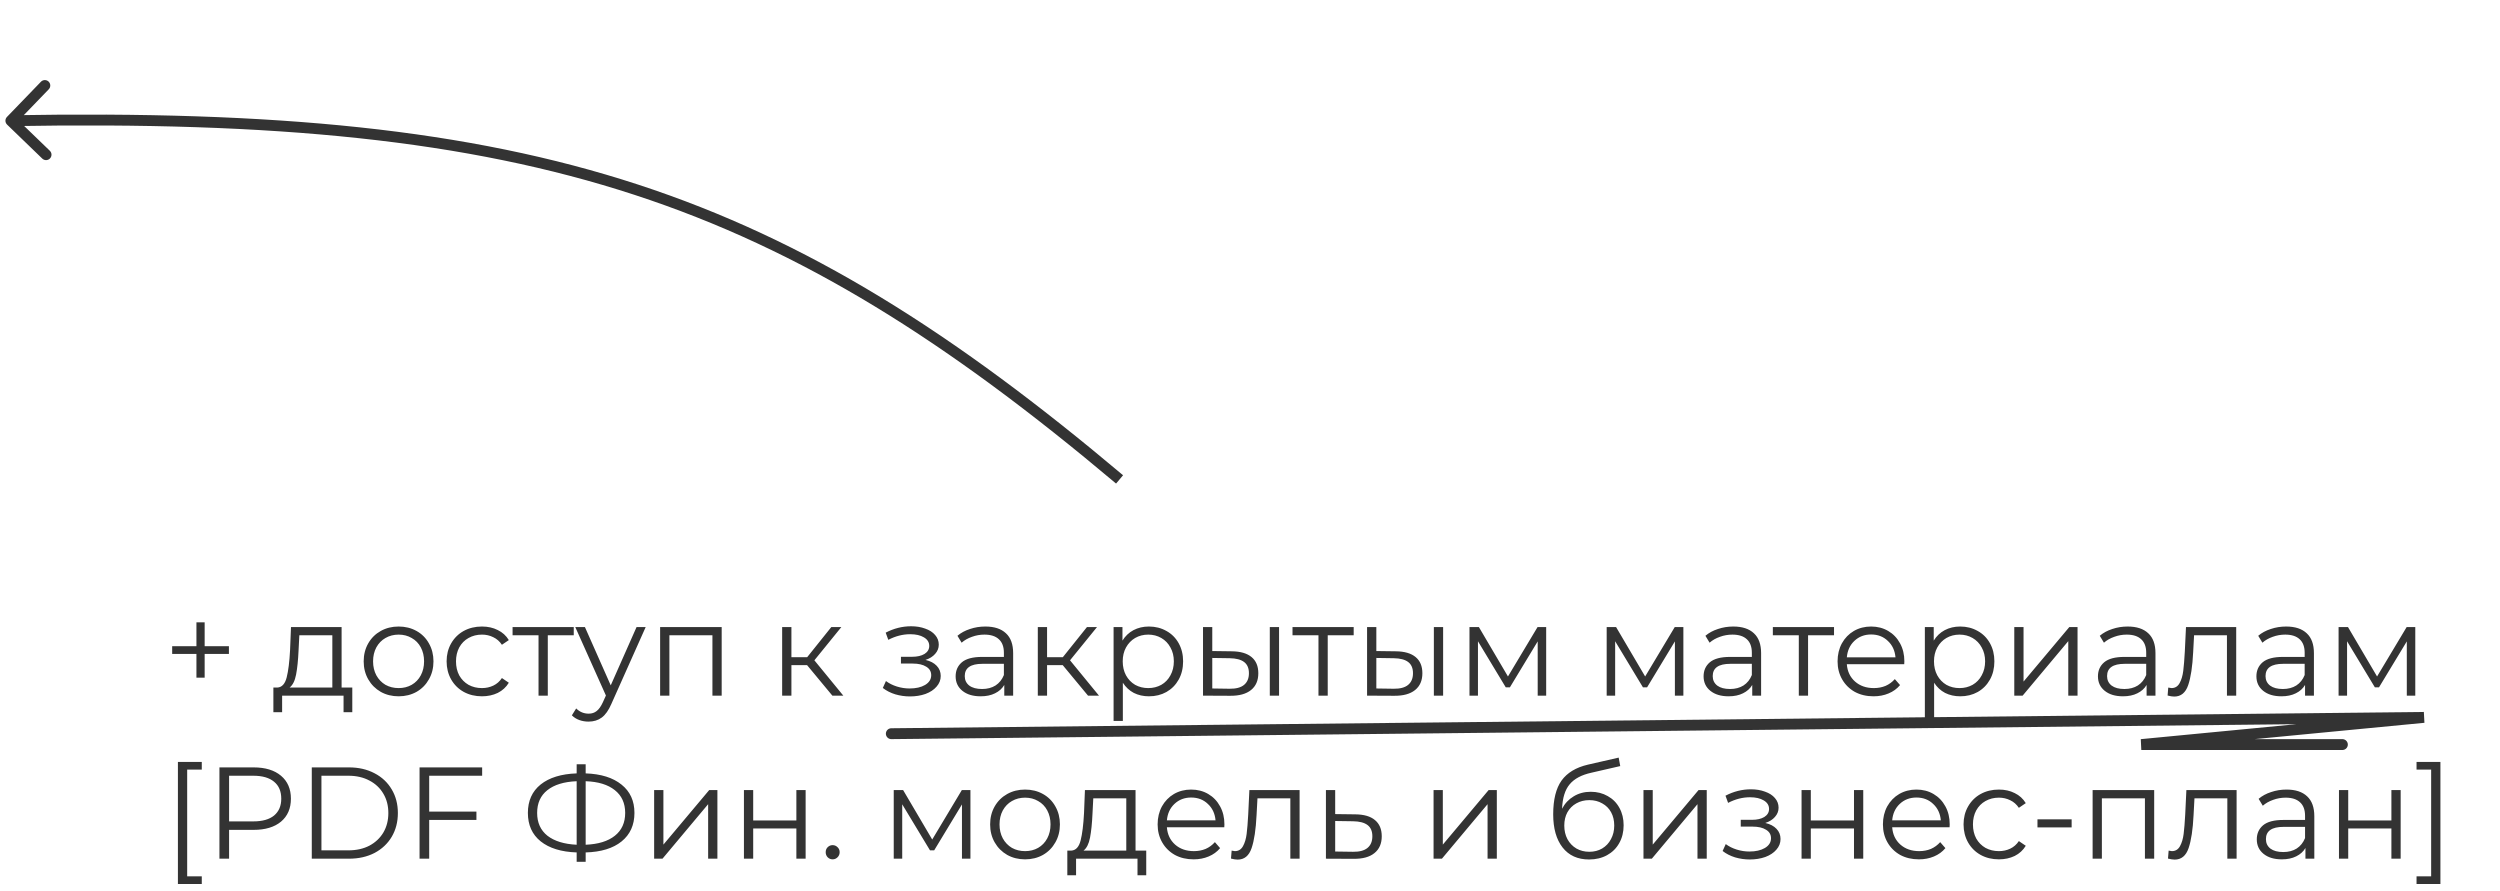 <?xml version="1.0" encoding="UTF-8"?> <svg xmlns="http://www.w3.org/2000/svg" width="230" height="82" viewBox="0 0 230 82" fill="none"><path d="M21.06 60.16H18.828V62.344H18.072V60.16H15.84V59.452H18.072V57.256H18.828V59.452H21.06V60.16ZM32.411 63.256V65.524H31.607V64H25.955V65.524H25.151V63.256H25.511C25.935 63.232 26.223 62.92 26.375 62.32C26.527 61.72 26.631 60.88 26.687 59.8L26.771 57.688H31.427V63.256H32.411ZM27.467 59.848C27.427 60.744 27.351 61.484 27.239 62.068C27.127 62.644 26.927 63.04 26.639 63.256H30.575V58.444H27.539L27.467 59.848ZM36.675 64.06C36.067 64.06 35.519 63.924 35.031 63.652C34.543 63.372 34.159 62.988 33.879 62.5C33.599 62.012 33.459 61.46 33.459 60.844C33.459 60.228 33.599 59.676 33.879 59.188C34.159 58.7 34.543 58.32 35.031 58.048C35.519 57.776 36.067 57.64 36.675 57.64C37.283 57.64 37.831 57.776 38.319 58.048C38.807 58.32 39.187 58.7 39.459 59.188C39.739 59.676 39.879 60.228 39.879 60.844C39.879 61.46 39.739 62.012 39.459 62.5C39.187 62.988 38.807 63.372 38.319 63.652C37.831 63.924 37.283 64.06 36.675 64.06ZM36.675 63.304C37.123 63.304 37.523 63.204 37.875 63.004C38.235 62.796 38.515 62.504 38.715 62.128C38.915 61.752 39.015 61.324 39.015 60.844C39.015 60.364 38.915 59.936 38.715 59.56C38.515 59.184 38.235 58.896 37.875 58.696C37.523 58.488 37.123 58.384 36.675 58.384C36.227 58.384 35.823 58.488 35.463 58.696C35.111 58.896 34.831 59.184 34.623 59.56C34.423 59.936 34.323 60.364 34.323 60.844C34.323 61.324 34.423 61.752 34.623 62.128C34.831 62.504 35.111 62.796 35.463 63.004C35.823 63.204 36.227 63.304 36.675 63.304ZM44.34 64.06C43.716 64.06 43.156 63.924 42.66 63.652C42.172 63.38 41.788 63 41.508 62.512C41.228 62.016 41.088 61.46 41.088 60.844C41.088 60.228 41.228 59.676 41.508 59.188C41.788 58.7 42.172 58.32 42.66 58.048C43.156 57.776 43.716 57.64 44.34 57.64C44.884 57.64 45.368 57.748 45.792 57.964C46.224 58.172 46.564 58.48 46.812 58.888L46.176 59.32C45.968 59.008 45.704 58.776 45.384 58.624C45.064 58.464 44.716 58.384 44.34 58.384C43.884 58.384 43.472 58.488 43.104 58.696C42.744 58.896 42.46 59.184 42.252 59.56C42.052 59.936 41.952 60.364 41.952 60.844C41.952 61.332 42.052 61.764 42.252 62.14C42.46 62.508 42.744 62.796 43.104 63.004C43.472 63.204 43.884 63.304 44.34 63.304C44.716 63.304 45.064 63.228 45.384 63.076C45.704 62.924 45.968 62.692 46.176 62.38L46.812 62.812C46.564 63.22 46.224 63.532 45.792 63.748C45.36 63.956 44.876 64.06 44.34 64.06ZM52.785 58.444H50.397V64H49.545V58.444H47.157V57.688H52.785V58.444ZM59.404 57.688L56.248 64.756C55.992 65.348 55.696 65.768 55.36 66.016C55.024 66.264 54.62 66.388 54.148 66.388C53.844 66.388 53.56 66.34 53.296 66.244C53.032 66.148 52.804 66.004 52.612 65.812L53.008 65.176C53.328 65.496 53.712 65.656 54.16 65.656C54.448 65.656 54.692 65.576 54.892 65.416C55.1 65.256 55.292 64.984 55.468 64.6L55.744 63.988L52.924 57.688H53.812L56.188 63.052L58.564 57.688H59.404ZM66.395 57.688V64H65.543V58.444H61.584V64H60.731V57.688H66.395ZM74.25 61.192H72.81V64H71.958V57.688H72.81V60.46H74.262L76.482 57.688H77.406L74.922 60.748L77.586 64H76.578L74.25 61.192ZM85.143 60.712C85.591 60.816 85.935 60.996 86.175 61.252C86.423 61.508 86.547 61.82 86.547 62.188C86.547 62.556 86.419 62.884 86.163 63.172C85.915 63.46 85.575 63.684 85.143 63.844C84.711 63.996 84.235 64.072 83.715 64.072C83.259 64.072 82.811 64.008 82.371 63.88C81.931 63.744 81.547 63.548 81.219 63.292L81.507 62.656C81.795 62.872 82.131 63.04 82.515 63.16C82.899 63.28 83.287 63.34 83.679 63.34C84.263 63.34 84.739 63.232 85.107 63.016C85.483 62.792 85.671 62.492 85.671 62.116C85.671 61.78 85.519 61.52 85.215 61.336C84.911 61.144 84.495 61.048 83.967 61.048H82.887V60.424H83.919C84.391 60.424 84.771 60.336 85.059 60.16C85.347 59.976 85.491 59.732 85.491 59.428C85.491 59.092 85.327 58.828 84.999 58.636C84.679 58.444 84.259 58.348 83.739 58.348C83.059 58.348 82.387 58.52 81.723 58.864L81.483 58.204C82.235 57.812 83.015 57.616 83.823 57.616C84.303 57.616 84.735 57.688 85.119 57.832C85.511 57.968 85.815 58.164 86.031 58.42C86.255 58.676 86.367 58.972 86.367 59.308C86.367 59.628 86.255 59.912 86.031 60.16C85.815 60.408 85.519 60.592 85.143 60.712ZM90.653 57.64C91.478 57.64 92.109 57.848 92.549 58.264C92.99 58.672 93.21 59.28 93.21 60.088V64H92.394V63.016C92.201 63.344 91.918 63.6 91.541 63.784C91.174 63.968 90.734 64.06 90.222 64.06C89.517 64.06 88.957 63.892 88.541 63.556C88.126 63.22 87.918 62.776 87.918 62.224C87.918 61.688 88.109 61.256 88.493 60.928C88.885 60.6 89.505 60.436 90.353 60.436H92.358V60.052C92.358 59.508 92.206 59.096 91.901 58.816C91.597 58.528 91.153 58.384 90.57 58.384C90.169 58.384 89.785 58.452 89.418 58.588C89.049 58.716 88.734 58.896 88.469 59.128L88.085 58.492C88.406 58.22 88.79 58.012 89.237 57.868C89.686 57.716 90.157 57.64 90.653 57.64ZM90.353 63.388C90.834 63.388 91.246 63.28 91.59 63.064C91.933 62.84 92.189 62.52 92.358 62.104V61.072H90.377C89.297 61.072 88.757 61.448 88.757 62.2C88.757 62.568 88.897 62.86 89.177 63.076C89.457 63.284 89.85 63.388 90.353 63.388ZM97.77 61.192H96.33V64H95.478V57.688H96.33V60.46H97.782L100.002 57.688H100.926L98.442 60.748L101.106 64H100.098L97.77 61.192ZM105.702 57.64C106.294 57.64 106.83 57.776 107.31 58.048C107.79 58.312 108.166 58.688 108.438 59.176C108.71 59.664 108.846 60.22 108.846 60.844C108.846 61.476 108.71 62.036 108.438 62.524C108.166 63.012 107.79 63.392 107.31 63.664C106.838 63.928 106.302 64.06 105.702 64.06C105.19 64.06 104.726 63.956 104.31 63.748C103.902 63.532 103.566 63.22 103.302 62.812V66.328H102.45V57.688H103.266V58.936C103.522 58.52 103.858 58.2 104.274 57.976C104.698 57.752 105.174 57.64 105.702 57.64ZM105.642 63.304C106.082 63.304 106.482 63.204 106.842 63.004C107.202 62.796 107.482 62.504 107.682 62.128C107.89 61.752 107.994 61.324 107.994 60.844C107.994 60.364 107.89 59.94 107.682 59.572C107.482 59.196 107.202 58.904 106.842 58.696C106.482 58.488 106.082 58.384 105.642 58.384C105.194 58.384 104.79 58.488 104.43 58.696C104.078 58.904 103.798 59.196 103.59 59.572C103.39 59.94 103.29 60.364 103.29 60.844C103.29 61.324 103.39 61.752 103.59 62.128C103.798 62.504 104.078 62.796 104.43 63.004C104.79 63.204 105.194 63.304 105.642 63.304ZM113.329 59.92C114.121 59.928 114.725 60.104 115.141 60.448C115.557 60.792 115.765 61.288 115.765 61.936C115.765 62.608 115.541 63.124 115.093 63.484C114.645 63.844 114.005 64.02 113.173 64.012L110.677 64V57.688H111.529V59.896L113.329 59.92ZM116.821 57.688H117.673V64H116.821V57.688ZM113.125 63.364C113.709 63.372 114.149 63.256 114.445 63.016C114.749 62.768 114.901 62.408 114.901 61.936C114.901 61.472 114.753 61.128 114.457 60.904C114.161 60.68 113.717 60.564 113.125 60.556L111.529 60.532V63.34L113.125 63.364ZM124.539 58.444H122.151V64H121.299V58.444H118.911V57.688H124.539V58.444ZM128.423 59.92C129.215 59.928 129.819 60.104 130.235 60.448C130.651 60.792 130.859 61.288 130.859 61.936C130.859 62.608 130.635 63.124 130.187 63.484C129.739 63.844 129.099 64.02 128.267 64.012L125.771 64V57.688H126.623V59.896L128.423 59.92ZM131.915 57.688H132.767V64H131.915V57.688ZM128.219 63.364C128.803 63.372 129.243 63.256 129.539 63.016C129.843 62.768 129.995 62.408 129.995 61.936C129.995 61.472 129.847 61.128 129.551 60.904C129.255 60.68 128.811 60.564 128.219 60.556L126.623 60.532V63.34L128.219 63.364ZM142.248 57.688V64H141.468V59.008L138.912 63.232H138.528L135.972 58.996V64H135.192V57.688H136.056L138.732 62.236L141.456 57.688H142.248ZM154.87 57.688V64H154.09V59.008L151.534 63.232H151.15L148.594 58.996V64H147.814V57.688H148.678L151.354 62.236L154.078 57.688H154.87ZM159.466 57.64C160.29 57.64 160.922 57.848 161.362 58.264C161.802 58.672 162.022 59.28 162.022 60.088V64H161.206V63.016C161.014 63.344 160.73 63.6 160.354 63.784C159.986 63.968 159.546 64.06 159.034 64.06C158.33 64.06 157.77 63.892 157.354 63.556C156.938 63.22 156.73 62.776 156.73 62.224C156.73 61.688 156.922 61.256 157.306 60.928C157.698 60.6 158.318 60.436 159.166 60.436H161.17V60.052C161.17 59.508 161.018 59.096 160.714 58.816C160.41 58.528 159.966 58.384 159.382 58.384C158.982 58.384 158.598 58.452 158.23 58.588C157.862 58.716 157.546 58.896 157.282 59.128L156.898 58.492C157.218 58.22 157.602 58.012 158.05 57.868C158.498 57.716 158.97 57.64 159.466 57.64ZM159.166 63.388C159.646 63.388 160.058 63.28 160.402 63.064C160.746 62.84 161.002 62.52 161.17 62.104V61.072H159.19C158.11 61.072 157.57 61.448 157.57 62.2C157.57 62.568 157.71 62.86 157.99 63.076C158.27 63.284 158.662 63.388 159.166 63.388ZM168.73 58.444H166.342V64H165.49V58.444H163.102V57.688H168.73V58.444ZM175.189 61.108H169.909C169.957 61.764 170.209 62.296 170.665 62.704C171.121 63.104 171.697 63.304 172.393 63.304C172.785 63.304 173.145 63.236 173.473 63.1C173.801 62.956 174.085 62.748 174.325 62.476L174.805 63.028C174.525 63.364 174.173 63.62 173.749 63.796C173.333 63.972 172.873 64.06 172.369 64.06C171.721 64.06 171.145 63.924 170.641 63.652C170.145 63.372 169.757 62.988 169.477 62.5C169.197 62.012 169.057 61.46 169.057 60.844C169.057 60.228 169.189 59.676 169.453 59.188C169.725 58.7 170.093 58.32 170.557 58.048C171.029 57.776 171.557 57.64 172.141 57.64C172.725 57.64 173.249 57.776 173.713 58.048C174.177 58.32 174.541 58.7 174.805 59.188C175.069 59.668 175.201 60.22 175.201 60.844L175.189 61.108ZM172.141 58.372C171.533 58.372 171.021 58.568 170.605 58.96C170.197 59.344 169.965 59.848 169.909 60.472H174.385C174.329 59.848 174.093 59.344 173.677 58.96C173.269 58.568 172.757 58.372 172.141 58.372ZM180.339 57.64C180.931 57.64 181.467 57.776 181.947 58.048C182.427 58.312 182.803 58.688 183.075 59.176C183.347 59.664 183.483 60.22 183.483 60.844C183.483 61.476 183.347 62.036 183.075 62.524C182.803 63.012 182.427 63.392 181.947 63.664C181.475 63.928 180.939 64.06 180.339 64.06C179.827 64.06 179.363 63.956 178.947 63.748C178.539 63.532 178.203 63.22 177.939 62.812V66.328H177.087V57.688H177.903V58.936C178.159 58.52 178.495 58.2 178.911 57.976C179.335 57.752 179.811 57.64 180.339 57.64ZM180.279 63.304C180.719 63.304 181.119 63.204 181.479 63.004C181.839 62.796 182.119 62.504 182.319 62.128C182.527 61.752 182.631 61.324 182.631 60.844C182.631 60.364 182.527 59.94 182.319 59.572C182.119 59.196 181.839 58.904 181.479 58.696C181.119 58.488 180.719 58.384 180.279 58.384C179.831 58.384 179.427 58.488 179.067 58.696C178.715 58.904 178.435 59.196 178.227 59.572C178.027 59.94 177.927 60.364 177.927 60.844C177.927 61.324 178.027 61.752 178.227 62.128C178.435 62.504 178.715 62.796 179.067 63.004C179.427 63.204 179.831 63.304 180.279 63.304ZM185.314 57.688H186.166V62.704L190.378 57.688H191.134V64H190.282V58.984L186.082 64H185.314V57.688ZM195.747 57.64C196.571 57.64 197.203 57.848 197.643 58.264C198.083 58.672 198.303 59.28 198.303 60.088V64H197.487V63.016C197.295 63.344 197.011 63.6 196.635 63.784C196.267 63.968 195.827 64.06 195.315 64.06C194.611 64.06 194.051 63.892 193.635 63.556C193.219 63.22 193.011 62.776 193.011 62.224C193.011 61.688 193.203 61.256 193.587 60.928C193.979 60.6 194.599 60.436 195.447 60.436H197.451V60.052C197.451 59.508 197.299 59.096 196.995 58.816C196.691 58.528 196.247 58.384 195.663 58.384C195.263 58.384 194.879 58.452 194.511 58.588C194.143 58.716 193.827 58.896 193.563 59.128L193.179 58.492C193.499 58.22 193.883 58.012 194.331 57.868C194.779 57.716 195.251 57.64 195.747 57.64ZM195.447 63.388C195.927 63.388 196.339 63.28 196.683 63.064C197.027 62.84 197.283 62.52 197.451 62.104V61.072H195.471C194.391 61.072 193.851 61.448 193.851 62.2C193.851 62.568 193.991 62.86 194.271 63.076C194.551 63.284 194.943 63.388 195.447 63.388ZM205.731 57.688V64H204.879V58.444H201.855L201.771 60.004C201.707 61.316 201.555 62.324 201.315 63.028C201.075 63.732 200.647 64.084 200.031 64.084C199.863 64.084 199.659 64.052 199.419 63.988L199.479 63.256C199.623 63.288 199.723 63.304 199.779 63.304C200.107 63.304 200.355 63.152 200.523 62.848C200.691 62.544 200.803 62.168 200.859 61.72C200.915 61.272 200.963 60.68 201.003 59.944L201.111 57.688H205.731ZM210.325 57.64C211.149 57.64 211.781 57.848 212.221 58.264C212.661 58.672 212.881 59.28 212.881 60.088V64H212.065V63.016C211.873 63.344 211.589 63.6 211.213 63.784C210.845 63.968 210.405 64.06 209.893 64.06C209.189 64.06 208.629 63.892 208.213 63.556C207.797 63.22 207.589 62.776 207.589 62.224C207.589 61.688 207.781 61.256 208.165 60.928C208.557 60.6 209.177 60.436 210.025 60.436H212.029V60.052C212.029 59.508 211.877 59.096 211.573 58.816C211.269 58.528 210.825 58.384 210.241 58.384C209.841 58.384 209.457 58.452 209.089 58.588C208.721 58.716 208.405 58.896 208.141 59.128L207.757 58.492C208.077 58.22 208.461 58.012 208.909 57.868C209.357 57.716 209.829 57.64 210.325 57.64ZM210.025 63.388C210.505 63.388 210.917 63.28 211.261 63.064C211.605 62.84 211.861 62.52 212.029 62.104V61.072H210.049C208.969 61.072 208.429 61.448 208.429 62.2C208.429 62.568 208.569 62.86 208.849 63.076C209.129 63.284 209.521 63.388 210.025 63.388ZM222.206 57.688V64H221.426V59.008L218.87 63.232H218.486L215.93 58.996V64H215.15V57.688H216.014L218.69 62.236L221.414 57.688H222.206ZM16.368 70.096H18.564V70.804H17.22V80.62H18.564V81.328H16.368V70.096ZM23.332 70.6C24.404 70.6 25.244 70.856 25.852 71.368C26.46 71.88 26.764 72.584 26.764 73.48C26.764 74.376 26.46 75.08 25.852 75.592C25.244 76.096 24.404 76.348 23.332 76.348H21.076V79H20.188V70.6H23.332ZM23.308 75.568C24.14 75.568 24.776 75.388 25.216 75.028C25.656 74.66 25.876 74.144 25.876 73.48C25.876 72.8 25.656 72.28 25.216 71.92C24.776 71.552 24.14 71.368 23.308 71.368H21.076V75.568H23.308ZM28.684 70.6H32.104C32.992 70.6 33.776 70.78 34.456 71.14C35.136 71.492 35.664 71.988 36.04 72.628C36.416 73.26 36.604 73.984 36.604 74.8C36.604 75.616 36.416 76.344 36.04 76.984C35.664 77.616 35.136 78.112 34.456 78.472C33.776 78.824 32.992 79 32.104 79H28.684V70.6ZM32.056 78.232C32.792 78.232 33.436 78.088 33.988 77.8C34.54 77.504 34.968 77.1 35.272 76.588C35.576 76.068 35.728 75.472 35.728 74.8C35.728 74.128 35.576 73.536 35.272 73.024C34.968 72.504 34.54 72.1 33.988 71.812C33.436 71.516 32.792 71.368 32.056 71.368H29.572V78.232H32.056ZM39.486 71.368V74.668H43.831V75.436H39.486V79H38.599V70.6H44.358V71.368H39.486ZM58.369 74.788C58.369 75.9 57.973 76.776 57.181 77.416C56.397 78.048 55.297 78.384 53.881 78.424V79.288H53.053V78.424C51.637 78.376 50.533 78.036 49.741 77.404C48.957 76.772 48.565 75.9 48.565 74.788C48.565 73.676 48.957 72.804 49.741 72.172C50.533 71.54 51.637 71.2 53.053 71.152V70.312H53.881V71.152C55.289 71.2 56.389 71.544 57.181 72.184C57.973 72.816 58.369 73.684 58.369 74.788ZM53.881 77.716C55.041 77.668 55.937 77.392 56.569 76.888C57.201 76.384 57.517 75.684 57.517 74.788C57.517 73.892 57.197 73.192 56.557 72.688C55.925 72.184 55.033 71.912 53.881 71.872V77.716ZM49.417 74.788C49.417 75.684 49.733 76.384 50.365 76.888C51.005 77.384 51.901 77.66 53.053 77.716V71.872C51.885 71.92 50.985 72.196 50.353 72.7C49.729 73.196 49.417 73.892 49.417 74.788ZM60.181 72.688H61.033V77.704L65.245 72.688H66.001V79H65.149V73.984L60.949 79H60.181V72.688ZM68.442 72.688H69.294V75.484H73.266V72.688H74.118V79H73.266V76.216H69.294V79H68.442V72.688ZM76.6 79.06C76.424 79.06 76.272 78.996 76.144 78.868C76.024 78.74 75.964 78.584 75.964 78.4C75.964 78.216 76.024 78.064 76.144 77.944C76.272 77.816 76.424 77.752 76.6 77.752C76.776 77.752 76.928 77.816 77.056 77.944C77.184 78.064 77.248 78.216 77.248 78.4C77.248 78.584 77.184 78.74 77.056 78.868C76.928 78.996 76.776 79.06 76.6 79.06ZM89.28 72.688V79H88.5V74.008L85.944 78.232H85.56L83.004 73.996V79H82.224V72.688H83.088L85.764 77.236L88.488 72.688H89.28ZM94.308 79.06C93.7 79.06 93.152 78.924 92.664 78.652C92.176 78.372 91.792 77.988 91.512 77.5C91.232 77.012 91.092 76.46 91.092 75.844C91.092 75.228 91.232 74.676 91.512 74.188C91.792 73.7 92.176 73.32 92.664 73.048C93.152 72.776 93.7 72.64 94.308 72.64C94.916 72.64 95.464 72.776 95.952 73.048C96.44 73.32 96.82 73.7 97.092 74.188C97.372 74.676 97.512 75.228 97.512 75.844C97.512 76.46 97.372 77.012 97.092 77.5C96.82 77.988 96.44 78.372 95.952 78.652C95.464 78.924 94.916 79.06 94.308 79.06ZM94.308 78.304C94.756 78.304 95.156 78.204 95.508 78.004C95.868 77.796 96.148 77.504 96.348 77.128C96.548 76.752 96.648 76.324 96.648 75.844C96.648 75.364 96.548 74.936 96.348 74.56C96.148 74.184 95.868 73.896 95.508 73.696C95.156 73.488 94.756 73.384 94.308 73.384C93.86 73.384 93.456 73.488 93.096 73.696C92.744 73.896 92.464 74.184 92.256 74.56C92.056 74.936 91.956 75.364 91.956 75.844C91.956 76.324 92.056 76.752 92.256 77.128C92.464 77.504 92.744 77.796 93.096 78.004C93.456 78.204 93.86 78.304 94.308 78.304ZM105.454 78.256V80.524H104.65V79H98.998V80.524H98.194V78.256H98.554C98.978 78.232 99.266 77.92 99.418 77.32C99.57 76.72 99.674 75.88 99.73 74.8L99.814 72.688H104.47V78.256H105.454ZM100.51 74.848C100.47 75.744 100.394 76.484 100.282 77.068C100.17 77.644 99.97 78.04 99.682 78.256H103.618V73.444H100.582L100.51 74.848ZM112.634 76.108H107.354C107.402 76.764 107.654 77.296 108.11 77.704C108.566 78.104 109.142 78.304 109.838 78.304C110.23 78.304 110.59 78.236 110.918 78.1C111.246 77.956 111.53 77.748 111.77 77.476L112.25 78.028C111.97 78.364 111.618 78.62 111.194 78.796C110.778 78.972 110.318 79.06 109.814 79.06C109.166 79.06 108.59 78.924 108.086 78.652C107.59 78.372 107.202 77.988 106.922 77.5C106.642 77.012 106.502 76.46 106.502 75.844C106.502 75.228 106.634 74.676 106.898 74.188C107.17 73.7 107.538 73.32 108.002 73.048C108.474 72.776 109.002 72.64 109.586 72.64C110.17 72.64 110.694 72.776 111.158 73.048C111.622 73.32 111.986 73.7 112.25 74.188C112.514 74.668 112.646 75.22 112.646 75.844L112.634 76.108ZM109.586 73.372C108.978 73.372 108.466 73.568 108.05 73.96C107.642 74.344 107.41 74.848 107.354 75.472H111.83C111.774 74.848 111.538 74.344 111.122 73.96C110.714 73.568 110.202 73.372 109.586 73.372ZM119.563 72.688V79H118.711V73.444H115.687L115.603 75.004C115.539 76.316 115.387 77.324 115.147 78.028C114.907 78.732 114.479 79.084 113.863 79.084C113.695 79.084 113.491 79.052 113.251 78.988L113.311 78.256C113.455 78.288 113.555 78.304 113.611 78.304C113.939 78.304 114.187 78.152 114.355 77.848C114.523 77.544 114.635 77.168 114.691 76.72C114.747 76.272 114.795 75.68 114.835 74.944L114.943 72.688H119.563ZM124.697 74.92C125.489 74.928 126.089 75.104 126.497 75.448C126.913 75.792 127.121 76.288 127.121 76.936C127.121 77.608 126.897 78.124 126.449 78.484C126.009 78.844 125.369 79.02 124.529 79.012L121.985 79V72.688H122.837V74.896L124.697 74.92ZM124.481 78.364C125.065 78.372 125.505 78.256 125.801 78.016C126.105 77.768 126.257 77.408 126.257 76.936C126.257 76.472 126.109 76.128 125.813 75.904C125.517 75.68 125.073 75.564 124.481 75.556L122.837 75.532V78.34L124.481 78.364ZM131.888 72.688H132.74V77.704L136.952 72.688H137.708V79H136.856V73.984L132.656 79H131.888V72.688ZM146.35 72.844C146.934 72.844 147.454 72.976 147.91 73.24C148.374 73.496 148.734 73.86 148.99 74.332C149.246 74.796 149.374 75.328 149.374 75.928C149.374 76.544 149.238 77.092 148.966 77.572C148.702 78.044 148.33 78.412 147.85 78.676C147.37 78.94 146.818 79.072 146.194 79.072C145.146 79.072 144.334 78.704 143.758 77.968C143.182 77.232 142.894 76.216 142.894 74.92C142.894 73.568 143.15 72.532 143.662 71.812C144.182 71.092 144.99 70.604 146.086 70.348L148.918 69.7L149.062 70.48L146.398 71.092C145.494 71.292 144.83 71.648 144.406 72.16C143.982 72.664 143.75 73.412 143.71 74.404C143.966 73.916 144.322 73.536 144.778 73.264C145.234 72.984 145.758 72.844 146.35 72.844ZM146.218 78.364C146.658 78.364 147.05 78.264 147.394 78.064C147.746 77.856 148.018 77.568 148.21 77.2C148.41 76.832 148.51 76.416 148.51 75.952C148.51 75.488 148.414 75.08 148.222 74.728C148.03 74.376 147.758 74.104 147.406 73.912C147.062 73.712 146.666 73.612 146.218 73.612C145.77 73.612 145.37 73.712 145.018 73.912C144.674 74.104 144.402 74.376 144.202 74.728C144.01 75.08 143.914 75.488 143.914 75.952C143.914 76.416 144.01 76.832 144.202 77.2C144.402 77.568 144.678 77.856 145.03 78.064C145.382 78.264 145.778 78.364 146.218 78.364ZM151.2 72.688H152.052V77.704L156.264 72.688H157.02V79H156.168V73.984L151.968 79H151.2V72.688ZM162.405 75.712C162.853 75.816 163.197 75.996 163.437 76.252C163.685 76.508 163.809 76.82 163.809 77.188C163.809 77.556 163.681 77.884 163.425 78.172C163.177 78.46 162.837 78.684 162.405 78.844C161.973 78.996 161.497 79.072 160.977 79.072C160.521 79.072 160.073 79.008 159.633 78.88C159.193 78.744 158.809 78.548 158.481 78.292L158.769 77.656C159.057 77.872 159.393 78.04 159.777 78.16C160.161 78.28 160.549 78.34 160.941 78.34C161.525 78.34 162.001 78.232 162.369 78.016C162.745 77.792 162.933 77.492 162.933 77.116C162.933 76.78 162.781 76.52 162.477 76.336C162.173 76.144 161.757 76.048 161.229 76.048H160.149V75.424H161.181C161.653 75.424 162.033 75.336 162.321 75.16C162.609 74.976 162.753 74.732 162.753 74.428C162.753 74.092 162.589 73.828 162.261 73.636C161.941 73.444 161.521 73.348 161.001 73.348C160.321 73.348 159.649 73.52 158.985 73.864L158.745 73.204C159.497 72.812 160.277 72.616 161.085 72.616C161.565 72.616 161.997 72.688 162.381 72.832C162.773 72.968 163.077 73.164 163.293 73.42C163.517 73.676 163.629 73.972 163.629 74.308C163.629 74.628 163.517 74.912 163.293 75.16C163.077 75.408 162.781 75.592 162.405 75.712ZM165.743 72.688H166.595V75.484H170.567V72.688H171.419V79H170.567V76.216H166.595V79H165.743V72.688ZM179.361 76.108H174.081C174.129 76.764 174.381 77.296 174.837 77.704C175.293 78.104 175.869 78.304 176.565 78.304C176.957 78.304 177.317 78.236 177.645 78.1C177.973 77.956 178.257 77.748 178.497 77.476L178.977 78.028C178.697 78.364 178.345 78.62 177.921 78.796C177.505 78.972 177.045 79.06 176.541 79.06C175.893 79.06 175.317 78.924 174.813 78.652C174.317 78.372 173.929 77.988 173.649 77.5C173.369 77.012 173.229 76.46 173.229 75.844C173.229 75.228 173.361 74.676 173.625 74.188C173.897 73.7 174.265 73.32 174.729 73.048C175.201 72.776 175.729 72.64 176.313 72.64C176.897 72.64 177.421 72.776 177.885 73.048C178.349 73.32 178.713 73.7 178.977 74.188C179.241 74.668 179.373 75.22 179.373 75.844L179.361 76.108ZM176.313 73.372C175.705 73.372 175.193 73.568 174.777 73.96C174.369 74.344 174.137 74.848 174.081 75.472H178.557C178.501 74.848 178.265 74.344 177.849 73.96C177.441 73.568 176.929 73.372 176.313 73.372ZM183.899 79.06C183.275 79.06 182.715 78.924 182.219 78.652C181.731 78.38 181.347 78 181.067 77.512C180.787 77.016 180.647 76.46 180.647 75.844C180.647 75.228 180.787 74.676 181.067 74.188C181.347 73.7 181.731 73.32 182.219 73.048C182.715 72.776 183.275 72.64 183.899 72.64C184.443 72.64 184.927 72.748 185.351 72.964C185.783 73.172 186.123 73.48 186.371 73.888L185.735 74.32C185.527 74.008 185.263 73.776 184.943 73.624C184.623 73.464 184.275 73.384 183.899 73.384C183.443 73.384 183.031 73.488 182.663 73.696C182.303 73.896 182.019 74.184 181.811 74.56C181.611 74.936 181.511 75.364 181.511 75.844C181.511 76.332 181.611 76.764 181.811 77.14C182.019 77.508 182.303 77.796 182.663 78.004C183.031 78.204 183.443 78.304 183.899 78.304C184.275 78.304 184.623 78.228 184.943 78.076C185.263 77.924 185.527 77.692 185.735 77.38L186.371 77.812C186.123 78.22 185.783 78.532 185.351 78.748C184.919 78.956 184.435 79.06 183.899 79.06ZM187.447 75.376H190.591V76.12H187.447V75.376ZM198.185 72.688V79H197.333V73.444H193.373V79H192.521V72.688H198.185ZM205.767 72.688V79H204.915V73.444H201.891L201.807 75.004C201.743 76.316 201.591 77.324 201.351 78.028C201.111 78.732 200.683 79.084 200.067 79.084C199.899 79.084 199.695 79.052 199.455 78.988L199.515 78.256C199.659 78.288 199.759 78.304 199.815 78.304C200.143 78.304 200.391 78.152 200.559 77.848C200.727 77.544 200.839 77.168 200.895 76.72C200.951 76.272 200.999 75.68 201.039 74.944L201.147 72.688H205.767ZM210.361 72.64C211.185 72.64 211.817 72.848 212.257 73.264C212.697 73.672 212.917 74.28 212.917 75.088V79H212.101V78.016C211.909 78.344 211.625 78.6 211.249 78.784C210.881 78.968 210.441 79.06 209.929 79.06C209.225 79.06 208.665 78.892 208.249 78.556C207.833 78.22 207.625 77.776 207.625 77.224C207.625 76.688 207.817 76.256 208.201 75.928C208.593 75.6 209.213 75.436 210.061 75.436H212.065V75.052C212.065 74.508 211.913 74.096 211.609 73.816C211.305 73.528 210.861 73.384 210.277 73.384C209.877 73.384 209.493 73.452 209.125 73.588C208.757 73.716 208.441 73.896 208.177 74.128L207.793 73.492C208.113 73.22 208.497 73.012 208.945 72.868C209.393 72.716 209.865 72.64 210.361 72.64ZM210.061 78.388C210.541 78.388 210.953 78.28 211.297 78.064C211.641 77.84 211.897 77.52 212.065 77.104V76.072H210.085C209.005 76.072 208.465 76.448 208.465 77.2C208.465 77.568 208.605 77.86 208.885 78.076C209.165 78.284 209.557 78.388 210.061 78.388ZM215.185 72.688H216.037V75.484H220.009V72.688H220.861V79H220.009V76.216H216.037V79H215.185V72.688ZM222.322 81.328V80.62H223.666V70.804H222.322V70.096H224.518V81.328H222.322Z" fill="#333333"></path><path d="M0.64 10.758C0.448 10.957 0.454 11.273 0.653 11.465L3.89 14.591C4.089 14.782 4.406 14.777 4.597 14.578C4.789 14.379 4.784 14.063 4.585 13.871L1.707 11.093L4.485 8.215C4.677 8.016 4.671 7.7 4.473 7.508C4.274 7.316 3.957 7.322 3.766 7.521L0.64 10.758ZM103.322 43.723C87.728 30.591 74.311 22.084 58.689 16.977C43.074 11.872 25.293 10.177 0.991 10.605L1.009 11.605C25.264 11.177 42.917 12.873 58.379 17.928C73.834 22.981 87.139 31.402 102.678 44.488L103.322 43.723Z" fill="#333333"></path><path d="M82 67.5C82 67.5 167.936 66.586 223 66L197 68.5H215.5" stroke="#333333" stroke-linecap="round"></path></svg> 